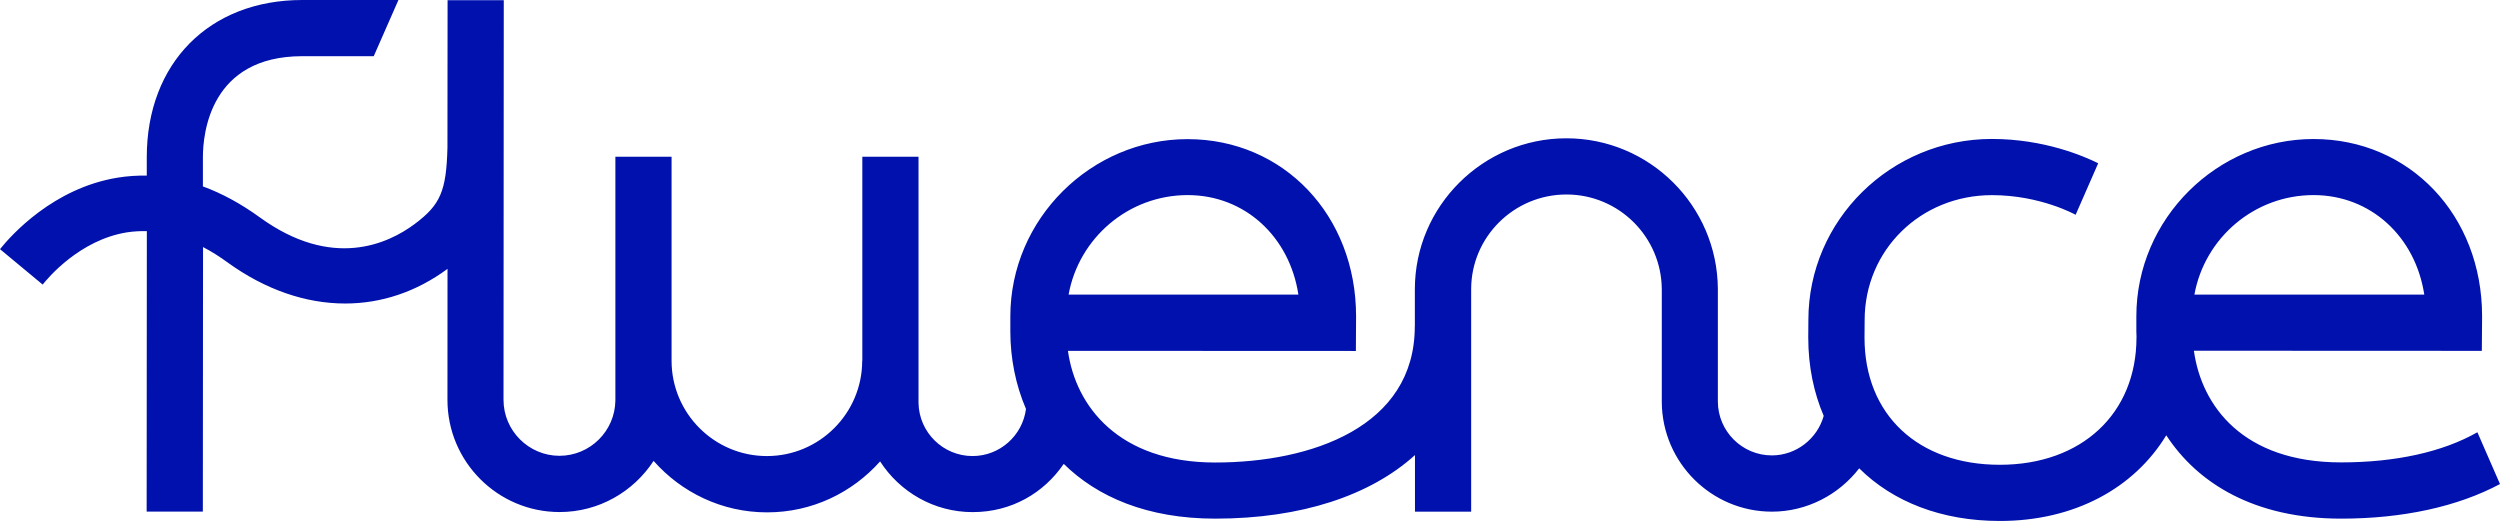 <?xml version="1.0" encoding="UTF-8"?>
<svg id="Layer_2" data-name="Layer 2" xmlns="http://www.w3.org/2000/svg" viewBox="0 0 386.63 80.56">
  <defs>
    <style>
      .cls-1 {
        fill: #0011ae;
      }
    </style>
  </defs>
  <g id="logos">
    <path class="cls-1" d="m383.13,66.85c-5.36,3.05-12.64,4.66-21.08,4.66-15.17,0-21.58-8.73-22.76-17.27l44.53.02.04-5.36c0-15.62-11.21-27.4-26.07-27.4s-27.4,12.29-27.4,27.42v2.37c.01.3.02.6.03.9h-.01c0,11.78-8.49,19.69-21.13,19.69s-20.93-7.73-20.93-19.66l.02-2.71c0-10.84,8.65-19.33,19.69-19.33,7.5,0,12.89,3.01,12.94,3.04l3.49-7.97c-2.19-1.09-8.36-3.76-16.44-3.76-15.65,0-28.38,12.57-28.38,27.98l-.02,2.71c0,4.47.85,8.54,2.39,12.14-.99,3.54-4.26,6.11-8.02,6.11-4.6,0-8.35-3.75-8.35-8.35h0v-17.26h0s0-.03,0-.05v-.11h0c-.09-12.85-10.56-23.27-23.43-23.27s-23.43,10.47-23.43,23.34v5.76h-.01c0,15.51-15.95,21.04-30.88,21.04s-21.58-8.73-22.76-17.27l44.53.02.03-5.36c0-15.62-11.21-27.4-26.07-27.4s-27.4,12.29-27.4,27.42v2.37c.01,4.08.8,8.17,2.42,11.94-.53,4.1-4.03,7.28-8.27,7.28-4.56,0-8.28-3.68-8.35-8.22V24.24h-8.69v31.55h-.02c0,8.13-6.61,14.74-14.74,14.74s-14.74-6.61-14.74-14.74h0v-31.55h-8.69v37.7c-.06,4.72-3.91,8.55-8.65,8.55s-8.65-3.88-8.65-8.65c0-4.19.04-61.81.04-61.81h-8.69s0,10.47-.02,22.8c-.17,6.72-1.09,8.84-5.05,11.8-4.15,3.1-12.79,7.1-23.98-1.02-2.91-2.11-5.84-3.7-8.79-4.78v-4.51c0-3.67,1.11-15.63,15.37-15.63h11.05l3.82-8.69h-14.87c-14.39,0-24.05,9.77-24.05,24.32v2.84c-1.5-.03-2.99.07-4.48.31C8.26,29.08,1.76,36.34,0,38.53l6.6,5.48c.79-1,5.71-6.89,13-8.07,1.03-.16,2.06-.22,3.11-.19l-.03,43.37h8.69s.03-40.91.03-40.91c1.25.65,2.5,1.43,3.76,2.35,5.86,4.25,12.13,6.38,18.22,6.38,5.57,0,11-1.79,15.83-5.36,0,10.85-.01,19.71-.01,20.27,0,9.56,7.78,17.34,17.34,17.34,6.09,0,11.44-3.16,14.54-7.91,4.3,4.87,10.56,7.96,17.55,7.96s13.18-3.06,17.48-7.88c3.04,4.71,8.31,7.84,14.32,7.84s11.01-2.96,14.08-7.46c5.18,5.1,12.9,8.47,23.43,8.47,13.3,0,23.99-3.58,30.89-9.83v8.75h8.69v-34.4c0-8.08,6.61-14.65,14.74-14.65s14.71,6.59,14.74,14.69v17.44h0c.07,9.34,7.68,16.92,17.03,16.92,5.42,0,10.35-2.62,13.5-6.7,5.2,5.16,12.71,8.14,21.75,8.14,11.53,0,20.75-5.06,25.74-13.25,4.87,7.48,13.71,12.89,27.04,12.89,9.54,0,18.01-1.85,24.57-5.35l-3.49-8Zm-25.34-36.68c8.85,0,15.76,6.43,17.13,15.39h-35.55c1.58-8.74,9.24-15.39,18.42-15.39Zm-174.12,0c8.85,0,15.76,6.43,17.13,15.39h-35.54c1.58-8.74,9.24-15.39,18.42-15.39Z"/>
  </g>
</svg>